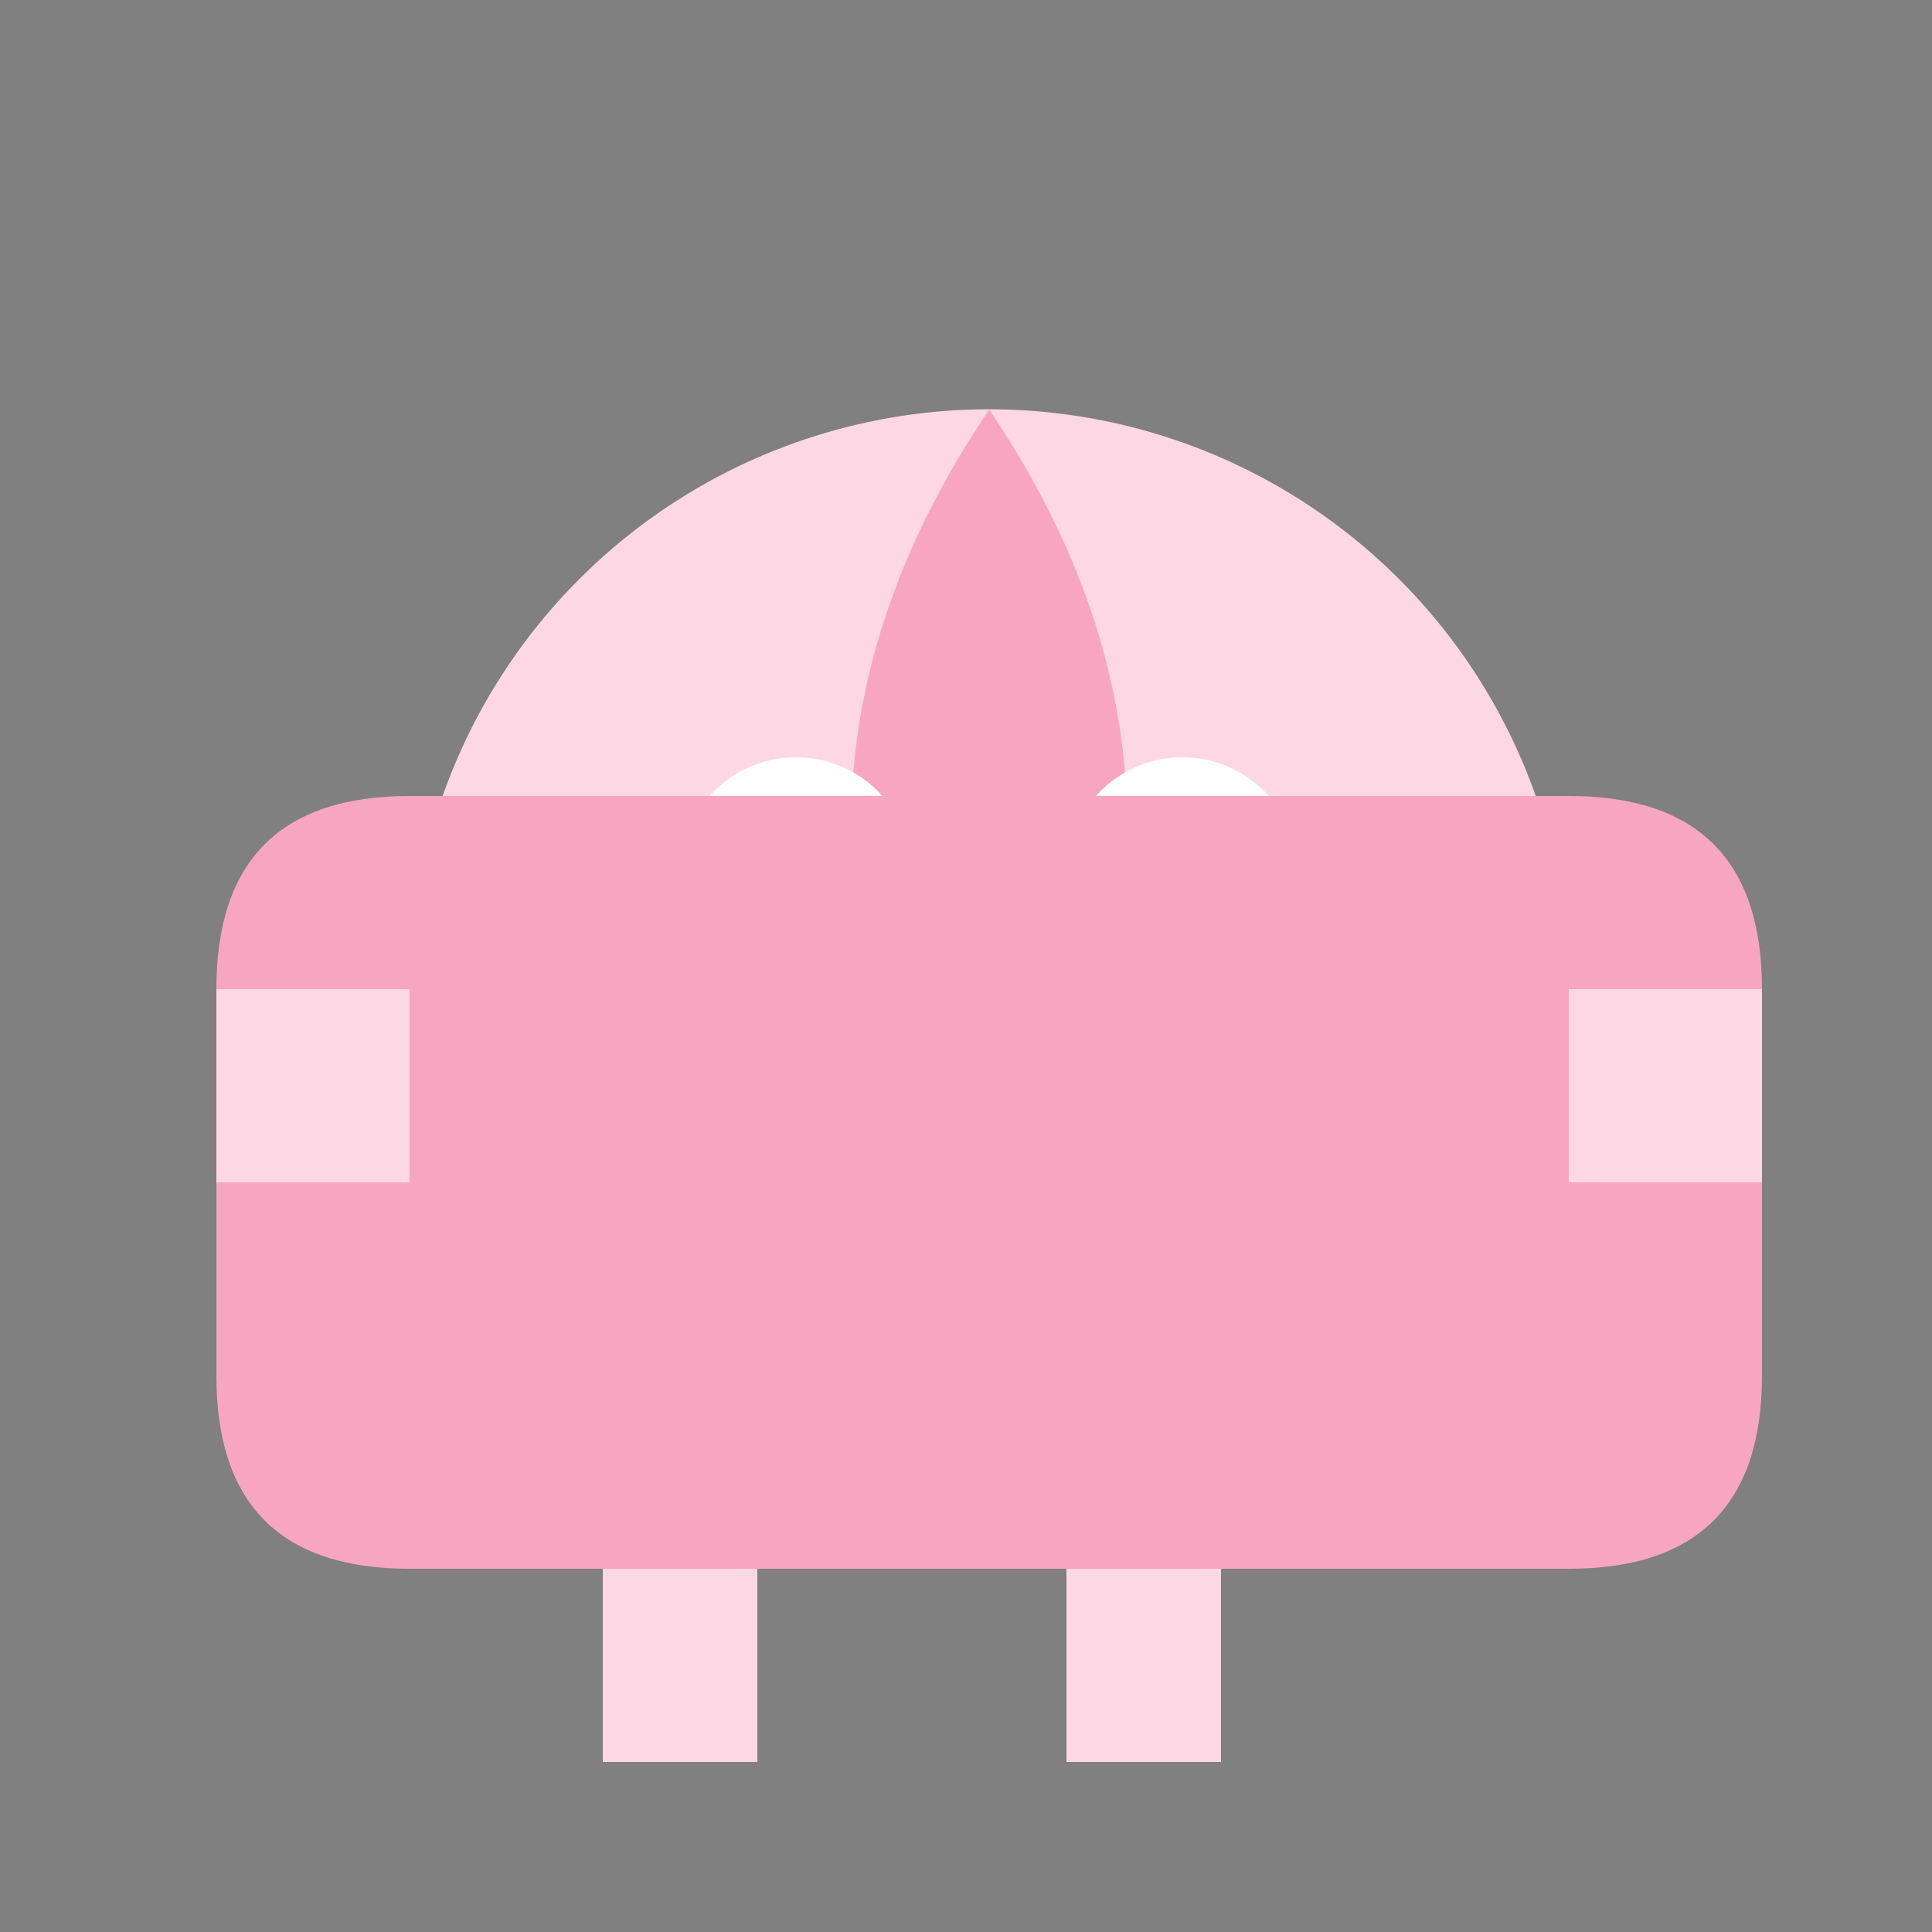 <!--

Generated by DrawGPT.
Free, open source, AI generated images in SVG, PNG, and HTML Canvas format.
https://drawgpt.ai

Created: 2023-09-26T18:36:44.375Z
Link: https://drawgpt.ai/prompt/53890/

-->
<svg xmlns="http://www.w3.org/2000/svg" xmlns:xlink="http://www.w3.org/1999/xlink" width="500" height="500"><rect width="100%" height="100%" fill="#808080" stroke="none"/><defs/><g><path fill="#FDD7E4" stroke="none" paint-order="stroke fill markers" d=" M 406 256 A 150 150 0 1 1 406 255.85"/><path fill="#F8A5C2" stroke="none" paint-order="stroke fill markers" d=" M 256 106 Q 206 180 226 258 Q 206 330 256 390 Q 306 330 286 258 Q 306 180 256 106"/><path fill="#FFFFFF" stroke="none" paint-order="stroke fill markers" d=" M 236 226 A 30 30 0 1 1 236 225.97 L 336 226 A 30 30 0 1 1 336 225.97"/><path fill="#000000" stroke="none" paint-order="stroke fill markers" d=" M 216 226 A 10 10 0 1 1 216 225.99 L 316 226 A 10 10 0 1 1 316 225.99"/><path fill="#FDD7E4" stroke="none" paint-order="stroke fill markers" d=" M 196 276 A 20 20 0 1 1 196 275.98 L 356 276 A 20 20 0 1 1 356 275.98"/><path fill="none" stroke="#F8A5C2" paint-order="fill stroke markers" d=" M 206 306 Q 256 346 306 306" stroke-miterlimit="10" stroke-width="10" stroke-dasharray=""/><path fill="#F8A5C2" stroke="none" paint-order="stroke fill markers" d=" M 106 406 L 406 406 Q 456 406 456 356 L 456 256 Q 456 206 406 206 L 106 206 Q 56 206 56 256 L 56 356 Q 56 406 106 406"/><path fill="#FDD7E4" stroke="none" paint-order="stroke fill markers" d=" M 56 256 L 106 256 L 106 306 L 56 306 L 56 256"/><path fill="#FDD7E4" stroke="none" paint-order="stroke fill markers" d=" M 456 256 L 406 256 L 406 306 L 456 306 L 456 256"/><path fill="#FDD7E4" stroke="none" paint-order="stroke fill markers" d=" M 156 406 L 196 406 L 196 456 L 156 456 L 156 406"/><path fill="#FDD7E4" stroke="none" paint-order="stroke fill markers" d=" M 316 406 L 276 406 L 276 456 L 316 456 L 316 406"/></g></svg>